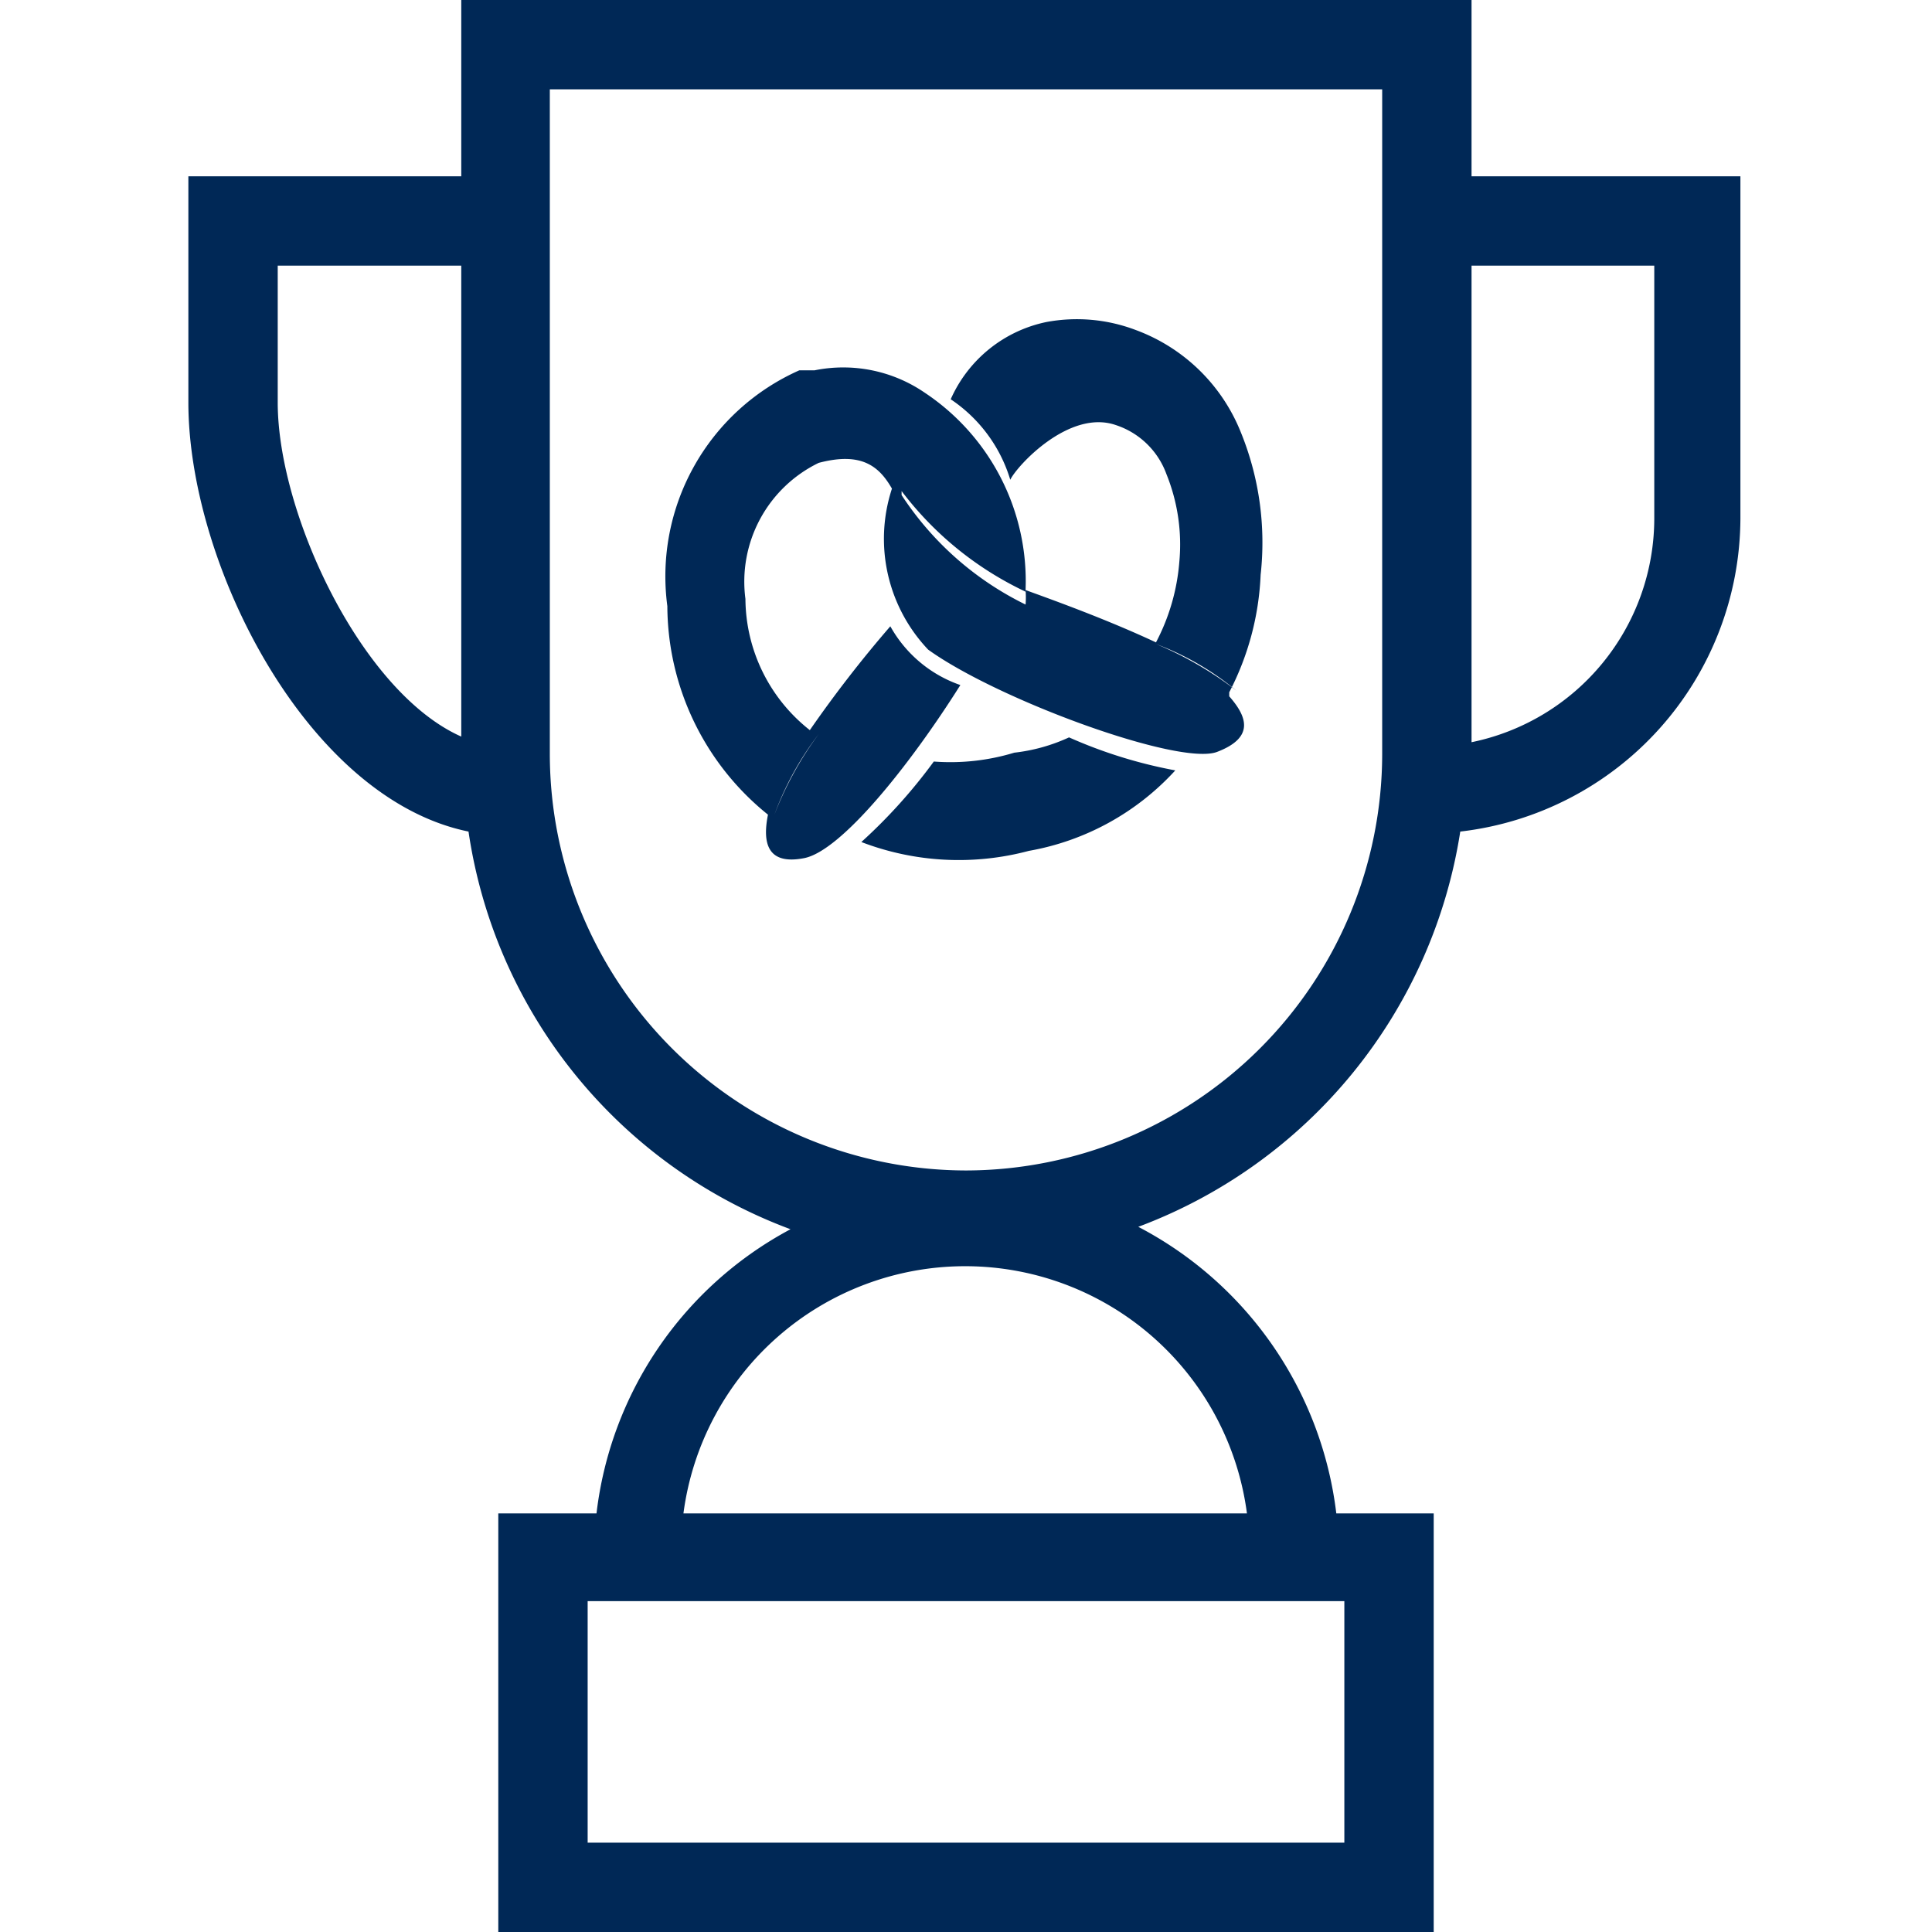 <svg id="Layer_1" data-name="Layer 1" xmlns="http://www.w3.org/2000/svg" viewBox="0 0 24 24"><defs><style>.cls-1,.cls-2{fill:#002856;}.cls-1{fill-rule:evenodd;}</style></defs><path class="cls-1" d="M12.74,7.33c.33.12,1,.36,1.62.65a2.58,2.58,0,0,0,.29-1,2.33,2.33,0,0,0-.16-1.09,1,1,0,0,0-.63-.61c-.58-.2-1.23.51-1.31.68a1.84,1.84,0,0,0-.74-1A1.67,1.67,0,0,1,13,4a2.06,2.06,0,0,1,1.11.1,2.24,2.24,0,0,1,1.3,1.26,3.63,3.63,0,0,1,.25,1.78,3.47,3.47,0,0,1-.39,1.46l0,.05c.22.25.32.51-.15.69s-2.73-.65-3.59-1.27a2,2,0,0,1-.45-2c-.16-.28-.38-.46-.91-.32a1.64,1.64,0,0,0-.91,1.69,2.09,2.09,0,0,0,.8,1.63,15.19,15.19,0,0,1,1-1.29,1.59,1.59,0,0,0,.87.73c-.63,1-1.48,2.06-1.94,2.15s-.52-.19-.45-.54v0A3.34,3.34,0,0,1,8.29,7.53,2.8,2.8,0,0,1,9.93,4.6l.19,0a1.79,1.79,0,0,1,1.37.28A2.81,2.81,0,0,1,12.74,7.33Zm.54,1.83a5.89,5.89,0,0,0,1.32.41,3.22,3.22,0,0,1-1.82,1,3.38,3.38,0,0,1-2.08-.11,6.62,6.62,0,0,0,.9-1,2.73,2.73,0,0,0,1-.11A2.21,2.21,0,0,0,13.28,9.16ZM14.36,8V8a4.42,4.42,0,0,1,1,.58h0A3.46,3.46,0,0,0,14.36,8Zm-1.62-.65h0a4.15,4.15,0,0,1-1.54-1.25v0l0,.05a3.87,3.87,0,0,0,1.54,1.36,1.09,1.09,0,0,0,0-.18ZM9.62,10.12h0a4.23,4.23,0,0,1,.55-1l0,0A3.78,3.78,0,0,0,9.62,10.12Z"/><path class="cls-2" d="M18.28,2.19V0H5.73V2.19H2.34V5c0,2,1.47,4.92,3.48,5.33a6.24,6.24,0,0,0,4,4.94A4.61,4.61,0,0,0,7.41,18.8H6.19V24H17.81V18.8H16.6a4.64,4.64,0,0,0-2.46-3.56,6.27,6.27,0,0,0,4-4.91,3.93,3.93,0,0,0,3.48-3.89V2.19ZM3.45,5V3.3H5.73V9.15C4.49,8.6,3.45,6.38,3.45,5ZM16.7,22.89H7.3v-3h9.4ZM15.49,18.8h-7a3.53,3.53,0,0,1,7,0ZM12,14.54A5.18,5.18,0,0,1,6.83,9.37V1.11H17.17V9.37A5.18,5.18,0,0,1,12,14.54Zm8.55-8.1a2.84,2.84,0,0,1-2.27,2.78V3.3h2.27Z"/></svg>